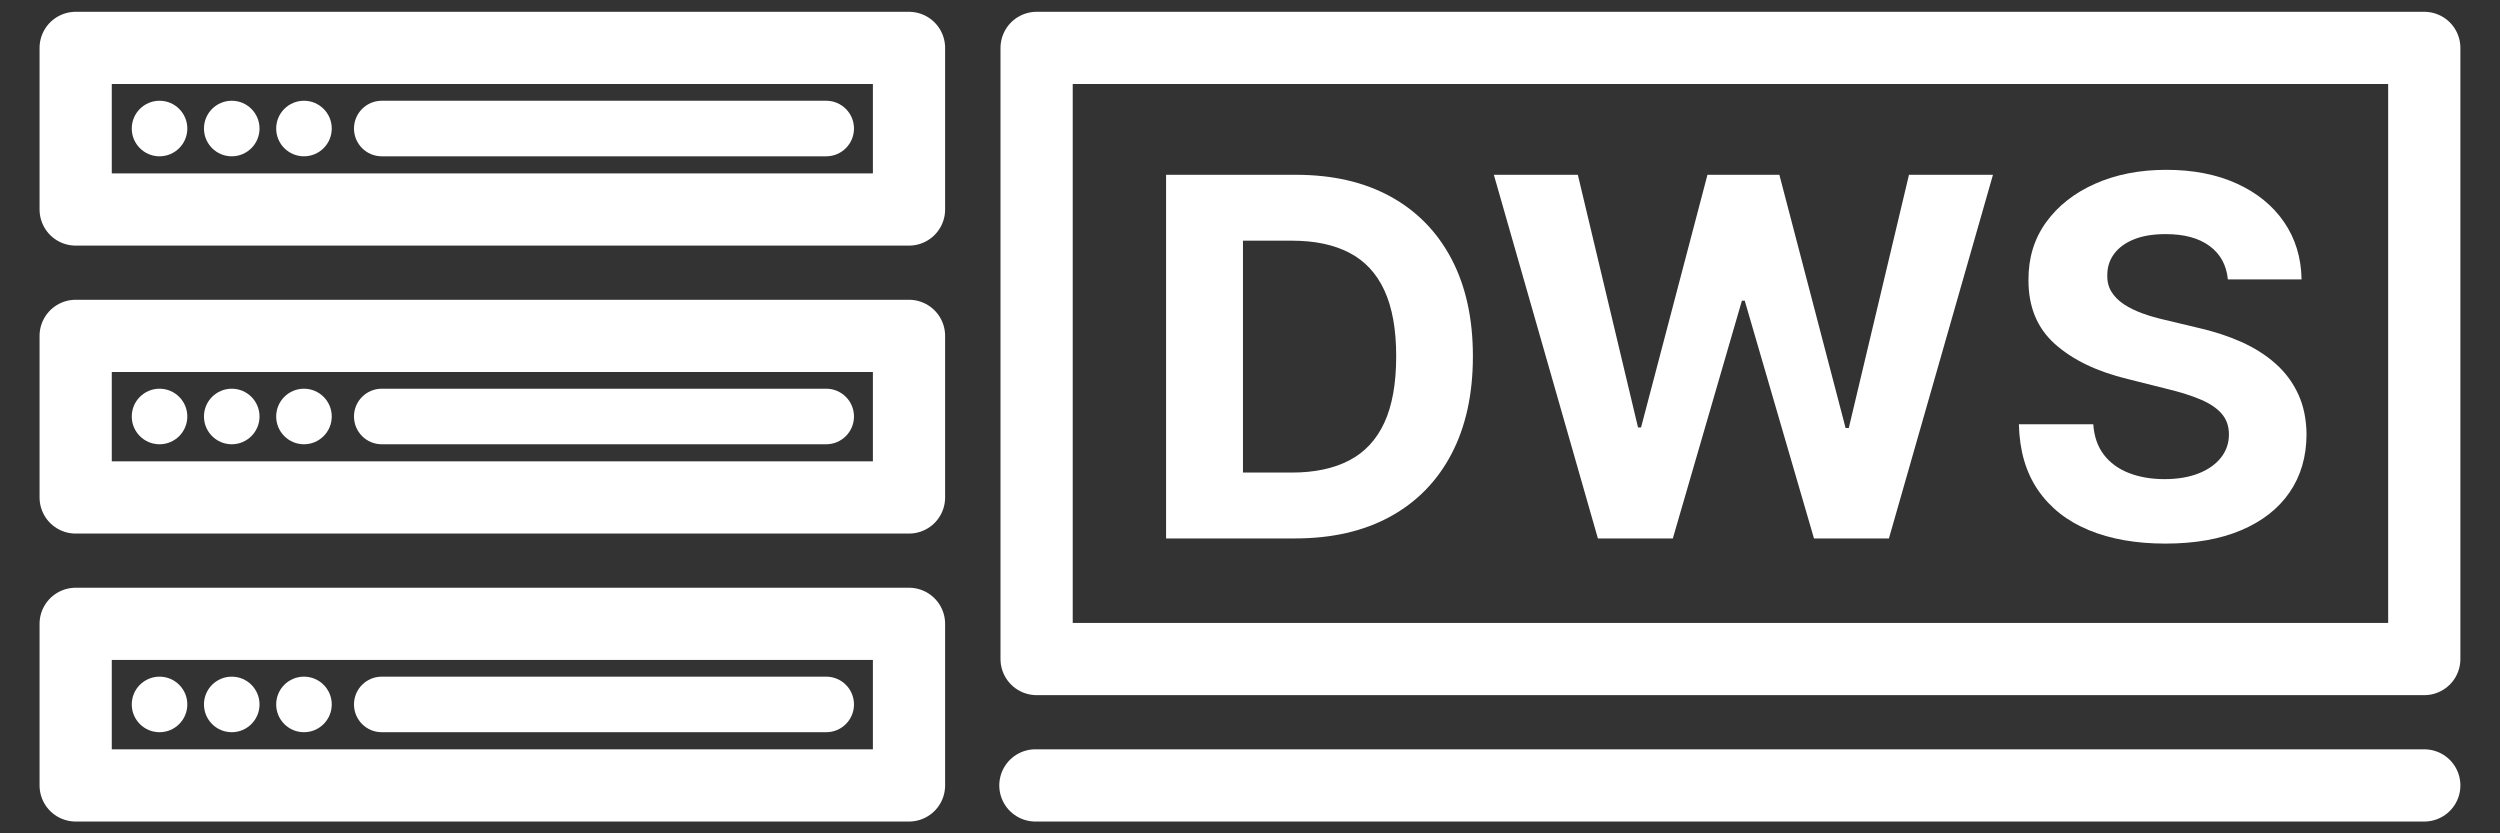 <?xml version="1.0" encoding="UTF-8" standalone="no"?>
<!DOCTYPE svg PUBLIC "-//W3C//DTD SVG 1.1//EN" "http://www.w3.org/Graphics/SVG/1.1/DTD/svg11.dtd">
<!-- Created with Vectornator (http://vectornator.io/) -->
<svg height="100%" stroke-miterlimit="10" style="fill-rule:nonzero;clip-rule:evenodd;stroke-linecap:round;stroke-linejoin:round;" version="1.1" viewBox="0 0 450 150" width="100%" xml:space="preserve" xmlns="http://www.w3.org/2000/svg" xmlns:vectornator="http://vectornator.io" xmlns:xlink="http://www.w3.org/1999/xlink">
<rect x="0" y="0" width="450" height="150" fill="#333333" stroke="none"/>
<defs/>
<g id="Capa-1" vectornator:layerName="Capa 1">
<g fill="#ffffff" opacity="1" stroke="none">
<path d="M233.098 96.919L209.895 96.919L209.895 31.464L233.29 31.464C239.874 31.464 245.541 32.769 250.293 35.379C255.044 37.989 258.703 41.734 261.271 46.613C263.838 51.493 265.122 57.331 265.122 64.128C265.122 70.946 263.838 76.805 261.271 81.706C258.703 86.606 255.028 90.367 250.245 92.988C245.461 95.608 239.746 96.919 233.098 96.919ZM223.734 85.061L232.523 85.061C236.614 85.061 240.06 84.332 242.862 82.872C245.664 81.413 247.773 79.144 249.19 76.065C250.607 72.986 251.315 69.007 251.315 64.128C251.315 59.291 250.607 55.339 249.19 52.27C247.773 49.202 245.669 46.944 242.878 45.495C240.087 44.046 236.646 43.322 232.555 43.322L223.734 43.322L223.734 85.061Z"/>
<path d="M287.622 96.919L268.893 31.464L284.011 31.464L294.845 76.944L295.388 76.944L307.342 31.464L320.286 31.464L332.207 77.04L332.782 77.04L343.616 31.464L358.734 31.464L340.005 96.919L326.518 96.919L314.053 54.124L313.542 54.124L301.109 96.919L287.622 96.919Z"/>
<path d="M401.017 50.289C400.761 47.711 399.664 45.708 397.725 44.28C395.786 42.853 393.155 42.139 389.831 42.139C387.572 42.139 385.665 42.453 384.11 43.082C382.555 43.71 381.367 44.579 380.547 45.687C379.726 46.794 379.316 48.052 379.316 49.458C379.273 50.63 379.524 51.652 380.067 52.526C380.61 53.4 381.361 54.151 382.32 54.779C383.279 55.408 384.387 55.951 385.644 56.409C386.901 56.867 388.244 57.256 389.671 57.576L395.552 58.982C398.407 59.621 401.028 60.474 403.414 61.539C405.8 62.604 407.867 63.914 409.614 65.47C411.361 67.025 412.72 68.858 413.689 70.967C414.659 73.076 415.154 75.495 415.175 78.222C415.154 82.228 414.137 85.695 412.123 88.625C410.11 91.555 407.212 93.824 403.43 95.433C399.648 97.041 395.094 97.846 389.767 97.846C384.483 97.846 379.886 97.036 375.976 95.417C372.066 93.797 369.02 91.395 366.836 88.21C364.652 85.024 363.506 81.077 363.4 76.368L376.791 76.368C376.94 78.563 377.574 80.39 378.693 81.85C379.811 83.309 381.314 84.406 383.199 85.141C385.085 85.876 387.221 86.244 389.607 86.244C391.951 86.244 393.991 85.903 395.728 85.221C397.464 84.54 398.812 83.591 399.771 82.377C400.729 81.162 401.209 79.767 401.209 78.19C401.209 76.72 400.777 75.484 399.914 74.483C399.051 73.481 397.794 72.629 396.143 71.926C394.492 71.223 392.473 70.584 390.087 70.008L382.96 68.219C377.441 66.876 373.084 64.777 369.888 61.922C366.692 59.067 365.104 55.221 365.126 50.385C365.104 46.422 366.164 42.959 368.306 39.998C370.447 37.036 373.393 34.724 377.143 33.062C380.893 31.4 385.154 30.569 389.927 30.569C394.785 30.569 399.03 31.4 402.663 33.062C406.296 34.724 409.124 37.036 411.148 39.998C413.173 42.959 414.217 46.39 414.281 50.289L401.017 50.289Z"/>
</g>
<path d="M186.591 8.625L436.37 8.625L436.37 118.625L186.591 118.625L186.591 8.625Z" fill="none" opacity="1" stroke="#ffffff" stroke-linecap="butt" stroke-linejoin="round" stroke-width="13" vectornator:layerName="Rectángulo"/>
<path d="M186.37 141.375L436.37 141.375" fill="none" opacity="1" stroke="#ffffff" stroke-linecap="round" stroke-linejoin="miter" stroke-width="13"/>
<path d="M13.62 8.625L163.62 8.625L163.62 37.708L13.62 37.708L13.62 8.625Z" fill="none" opacity="1" stroke="#ffffff" stroke-linecap="butt" stroke-linejoin="round" stroke-width="13"/>
<path d="M13.62 60.458L163.62 60.458L163.62 89.542L13.62 89.542L13.62 60.458Z" fill="none" opacity="1" stroke="#ffffff" stroke-linecap="butt" stroke-linejoin="round" stroke-width="13"/>
<path d="M13.62 112.292L163.62 112.292L163.62 141.375L13.62 141.375L13.62 112.292Z" fill="none" opacity="1" stroke="#ffffff" stroke-linecap="butt" stroke-linejoin="round" stroke-width="13"/>
<path d="M28.717 18.136L28.717 18.136C31.479 18.136 33.717 20.375 33.717 23.136L33.717 23.136C33.717 25.898 31.479 28.136 28.717 28.136L28.717 28.136C25.956 28.136 23.717 25.898 23.717 23.136L23.717 23.136C23.717 20.375 25.956 18.136 28.717 18.136Z" fill="#ffffff" fill-rule="nonzero" opacity="1" stroke="none"/>
<path d="M41.714 18.135L41.714 18.135C44.476 18.135 46.714 20.374 46.714 23.135L46.714 23.135C46.714 25.896 44.476 28.135 41.714 28.135L41.714 28.135C38.953 28.135 36.714 25.896 36.714 23.135L36.714 23.135C36.714 20.374 38.953 18.135 41.714 18.135Z" fill="#ffffff" fill-rule="nonzero" opacity="1" stroke="none"/>
<path d="M54.714 18.135L54.714 18.135C57.476 18.135 59.714 20.374 59.714 23.135L59.714 23.135C59.714 25.896 57.476 28.135 54.714 28.135L54.714 28.135C51.953 28.135 49.714 25.896 49.714 23.135L49.714 23.135C49.714 20.374 51.953 18.135 54.714 18.135Z" fill="#ffffff" fill-rule="nonzero" opacity="1" stroke="none"/>
<path d="M68.717 18.135L148.717 18.135C151.479 18.135 153.717 20.374 153.717 23.135L153.717 23.135C153.717 25.896 151.479 28.135 148.717 28.135L68.717 28.135C65.956 28.135 63.717 25.896 63.717 23.135L63.717 23.135C63.717 20.374 65.956 18.135 68.717 18.135Z" fill="#ffffff" fill-rule="nonzero" opacity="1" stroke="none"/>
<path d="M28.717 69.969L28.717 69.969C31.479 69.969 33.717 72.208 33.717 74.969L33.717 74.969C33.717 77.731 31.479 79.969 28.717 79.969L28.717 79.969C25.956 79.969 23.717 77.731 23.717 74.969L23.717 74.969C23.717 72.208 25.956 69.969 28.717 69.969Z" fill="#ffffff" fill-rule="nonzero" opacity="1" stroke="none"/>
<path d="M41.714 69.968L41.714 69.968C44.476 69.968 46.714 72.207 46.714 74.968L46.714 74.968C46.714 77.73 44.476 79.968 41.714 79.968L41.714 79.968C38.953 79.968 36.714 77.73 36.714 74.968L36.714 74.968C36.714 72.207 38.953 69.968 41.714 69.968Z" fill="#ffffff" fill-rule="nonzero" opacity="1" stroke="none"/>
<path d="M54.714 69.968L54.714 69.968C57.476 69.968 59.714 72.207 59.714 74.968L59.714 74.968C59.714 77.73 57.476 79.968 54.714 79.968L54.714 79.968C51.953 79.968 49.714 77.73 49.714 74.968L49.714 74.968C49.714 72.207 51.953 69.968 54.714 69.968Z" fill="#ffffff" fill-rule="nonzero" opacity="1" stroke="none"/>
<path d="M68.717 69.968L148.717 69.968C151.479 69.968 153.717 72.207 153.717 74.968L153.717 74.968C153.717 77.73 151.479 79.968 148.717 79.968L68.717 79.968C65.956 79.968 63.717 77.73 63.717 74.968L63.717 74.968C63.717 72.207 65.956 69.968 68.717 69.968Z" fill="#ffffff" fill-rule="nonzero" opacity="1" stroke="none"/>
<path d="M28.717 121.799L28.717 121.799C31.479 121.799 33.717 124.038 33.717 126.799L33.717 126.799C33.717 129.561 31.479 131.799 28.717 131.799L28.717 131.799C25.956 131.799 23.717 129.561 23.717 126.799L23.717 126.799C23.717 124.038 25.956 121.799 28.717 121.799Z" fill="#ffffff" fill-rule="nonzero" opacity="1" stroke="none"/>
<path d="M41.714 121.798L41.714 121.798C44.476 121.798 46.714 124.037 46.714 126.798L46.714 126.798C46.714 129.56 44.476 131.798 41.714 131.798L41.714 131.798C38.953 131.798 36.714 129.56 36.714 126.798L36.714 126.798C36.714 124.037 38.953 121.798 41.714 121.798Z" fill="#ffffff" fill-rule="nonzero" opacity="1" stroke="none"/>
<path d="M54.714 121.798L54.714 121.798C57.476 121.798 59.714 124.037 59.714 126.798L59.714 126.798C59.714 129.56 57.476 131.798 54.714 131.798L54.714 131.798C51.953 131.798 49.714 129.56 49.714 126.798L49.714 126.798C49.714 124.037 51.953 121.798 54.714 121.798Z" fill="#ffffff" fill-rule="nonzero" opacity="1" stroke="none"/>
<path d="M68.717 121.798L148.717 121.798C151.479 121.798 153.717 124.037 153.717 126.798L153.717 126.798C153.717 129.56 151.479 131.798 148.717 131.798L68.717 131.798C65.956 131.798 63.717 129.56 63.717 126.798L63.717 126.798C63.717 124.037 65.956 121.798 68.717 121.798Z" fill="#ffffff" fill-rule="nonzero" opacity="1" stroke="none"/>
</g>
</svg>
